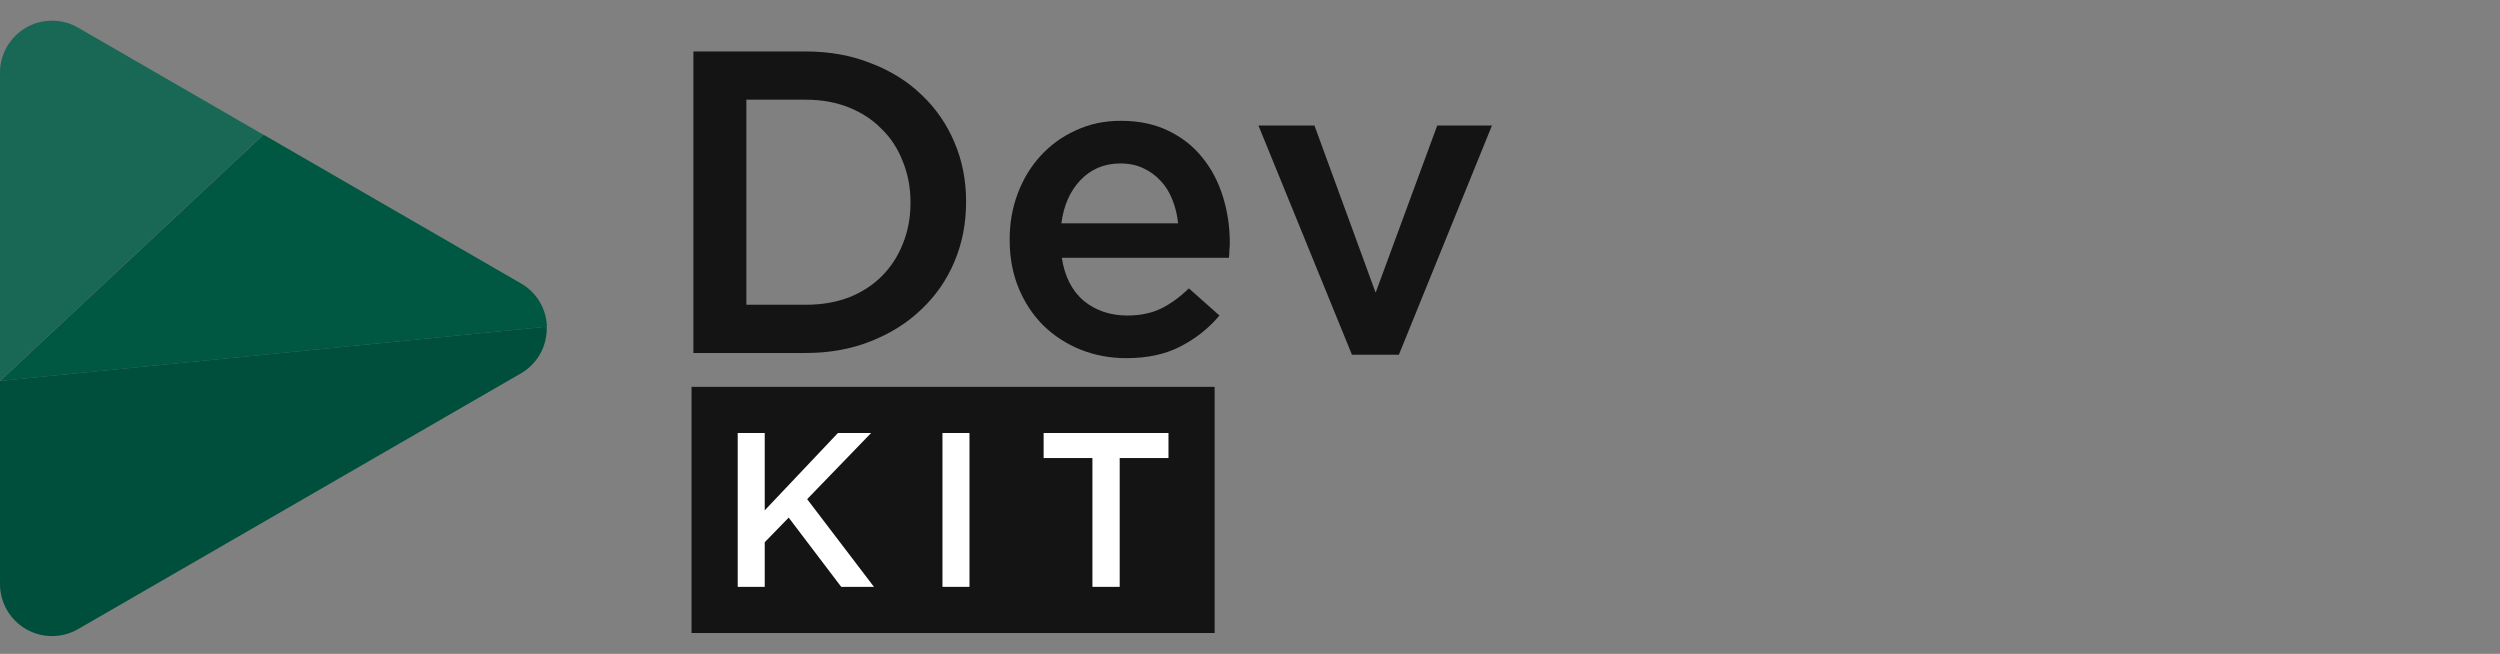 <svg width="130" height="34" viewBox="0 0 130 34" fill="none" xmlns="http://www.w3.org/2000/svg">
<rect x="0" y="0" width="130" height="34" fill="#808080" stroke="none"/>
<path d="M4.061 1.439C3.65 1.201 3.183 1.076 2.707 1.076C2.232 1.075 1.765 1.201 1.353 1.438C0.941 1.676 0.6 2.018 0.362 2.43C0.125 2.842 -0 3.309 8.34452e-07 3.785V19.806L13.691 7.004L4.061 1.439Z" fill="#005742"/>
<path d="M4.061 1.439C3.65 1.201 3.183 1.076 2.707 1.076C2.232 1.075 1.765 1.201 1.353 1.438C0.941 1.676 0.6 2.018 0.362 2.43C0.125 2.842 -0 3.309 8.34452e-07 3.785V19.806L13.691 7.004L4.061 1.439Z" fill="white" fill-opacity="0.1"/>
<path d="M28.428 16.986L8.34452e-07 19.806V30.366C-0 30.842 0.125 31.309 0.362 31.721C0.6 32.133 0.941 32.475 1.353 32.713C1.765 32.95 2.232 33.076 2.707 33.075C3.183 33.075 3.65 32.95 4.061 32.712L27.076 19.421C27.503 19.178 27.854 18.822 28.093 18.393C28.331 17.963 28.447 17.477 28.428 16.986Z" fill="#005742"/>
<path d="M28.428 16.986L8.34452e-07 19.806V30.366C-0 30.842 0.125 31.309 0.362 31.721C0.6 32.133 0.941 32.475 1.353 32.713C1.765 32.95 2.232 33.076 2.707 33.075C3.183 33.075 3.65 32.95 4.061 32.712L27.076 19.421C27.503 19.178 27.854 18.822 28.093 18.393C28.331 17.963 28.447 17.477 28.428 16.986Z" fill="black" fill-opacity="0.1"/>
<path d="M27.076 14.73L13.704 7.004L0.013 19.806L28.441 16.986C28.427 16.525 28.294 16.074 28.055 15.679C27.816 15.283 27.479 14.957 27.076 14.73Z" fill="#005742"/>
<path d="M41.903 15.847C42.724 15.847 43.471 15.72 44.143 15.466C44.815 15.197 45.383 14.831 45.846 14.368C46.323 13.89 46.689 13.331 46.943 12.688C47.212 12.031 47.346 11.322 47.346 10.56V10.515C47.346 9.754 47.212 9.045 46.943 8.388C46.689 7.73 46.323 7.17 45.846 6.708C45.383 6.23 44.815 5.856 44.143 5.588C43.471 5.319 42.724 5.184 41.903 5.184H38.812V15.847H41.903ZM36.057 2.676H41.903C43.128 2.676 44.248 2.877 45.263 3.28C46.294 3.669 47.175 4.214 47.906 4.916C48.653 5.617 49.228 6.446 49.631 7.402C50.034 8.343 50.236 9.366 50.236 10.471V10.515C50.236 11.621 50.034 12.651 49.631 13.607C49.228 14.562 48.653 15.391 47.906 16.093C47.175 16.795 46.294 17.348 45.263 17.751C44.248 18.154 43.128 18.355 41.903 18.355H36.057V2.676Z" fill="#141414"/>
<path d="M61.262 11.613C61.217 11.18 61.12 10.777 60.971 10.403C60.821 10.015 60.62 9.687 60.366 9.418C60.112 9.134 59.806 8.91 59.447 8.746C59.104 8.582 58.708 8.5 58.26 8.5C57.424 8.5 56.73 8.791 56.177 9.373C55.639 9.941 55.311 10.687 55.191 11.613H61.262ZM58.574 18.624C57.723 18.624 56.924 18.475 56.177 18.176C55.445 17.878 54.803 17.459 54.251 16.922C53.713 16.384 53.287 15.742 52.974 14.995C52.66 14.234 52.503 13.398 52.503 12.487V12.442C52.503 11.591 52.645 10.792 52.929 10.045C53.213 9.298 53.608 8.649 54.116 8.096C54.639 7.529 55.251 7.088 55.953 6.775C56.655 6.446 57.431 6.282 58.283 6.282C59.223 6.282 60.045 6.454 60.747 6.797C61.463 7.141 62.053 7.604 62.516 8.186C62.994 8.768 63.352 9.448 63.591 10.224C63.83 10.986 63.95 11.792 63.95 12.643C63.95 12.763 63.942 12.89 63.927 13.024C63.927 13.144 63.92 13.271 63.905 13.405H55.214C55.363 14.376 55.744 15.123 56.356 15.645C56.983 16.153 57.738 16.407 58.619 16.407C59.291 16.407 59.873 16.287 60.366 16.048C60.859 15.809 61.344 15.459 61.822 14.995L63.412 16.407C62.845 17.079 62.165 17.616 61.374 18.02C60.597 18.423 59.664 18.624 58.574 18.624Z" fill="#141414"/>
<path d="M65.44 6.528H68.352L71.533 15.22L74.736 6.528H77.581L72.742 18.445H70.301L65.44 6.528Z" fill="#141414"/>
<rect width="27.2" height="12.8" transform="translate(35.961 20.116)" fill="#141414"/>
<path d="M38.361 22.516H39.766V26.538L43.572 22.516H45.298L41.972 25.956L45.446 30.516H43.744L41.012 26.916L39.766 28.196V30.516H38.361V22.516Z" fill="white"/>
<path d="M49.008 22.516H50.413V30.516H49.008V22.516Z" fill="white"/>
<path d="M56.806 23.818H54.269V22.516H60.761V23.818H58.224V30.516H56.806V23.818Z" fill="white"/>
</svg>
